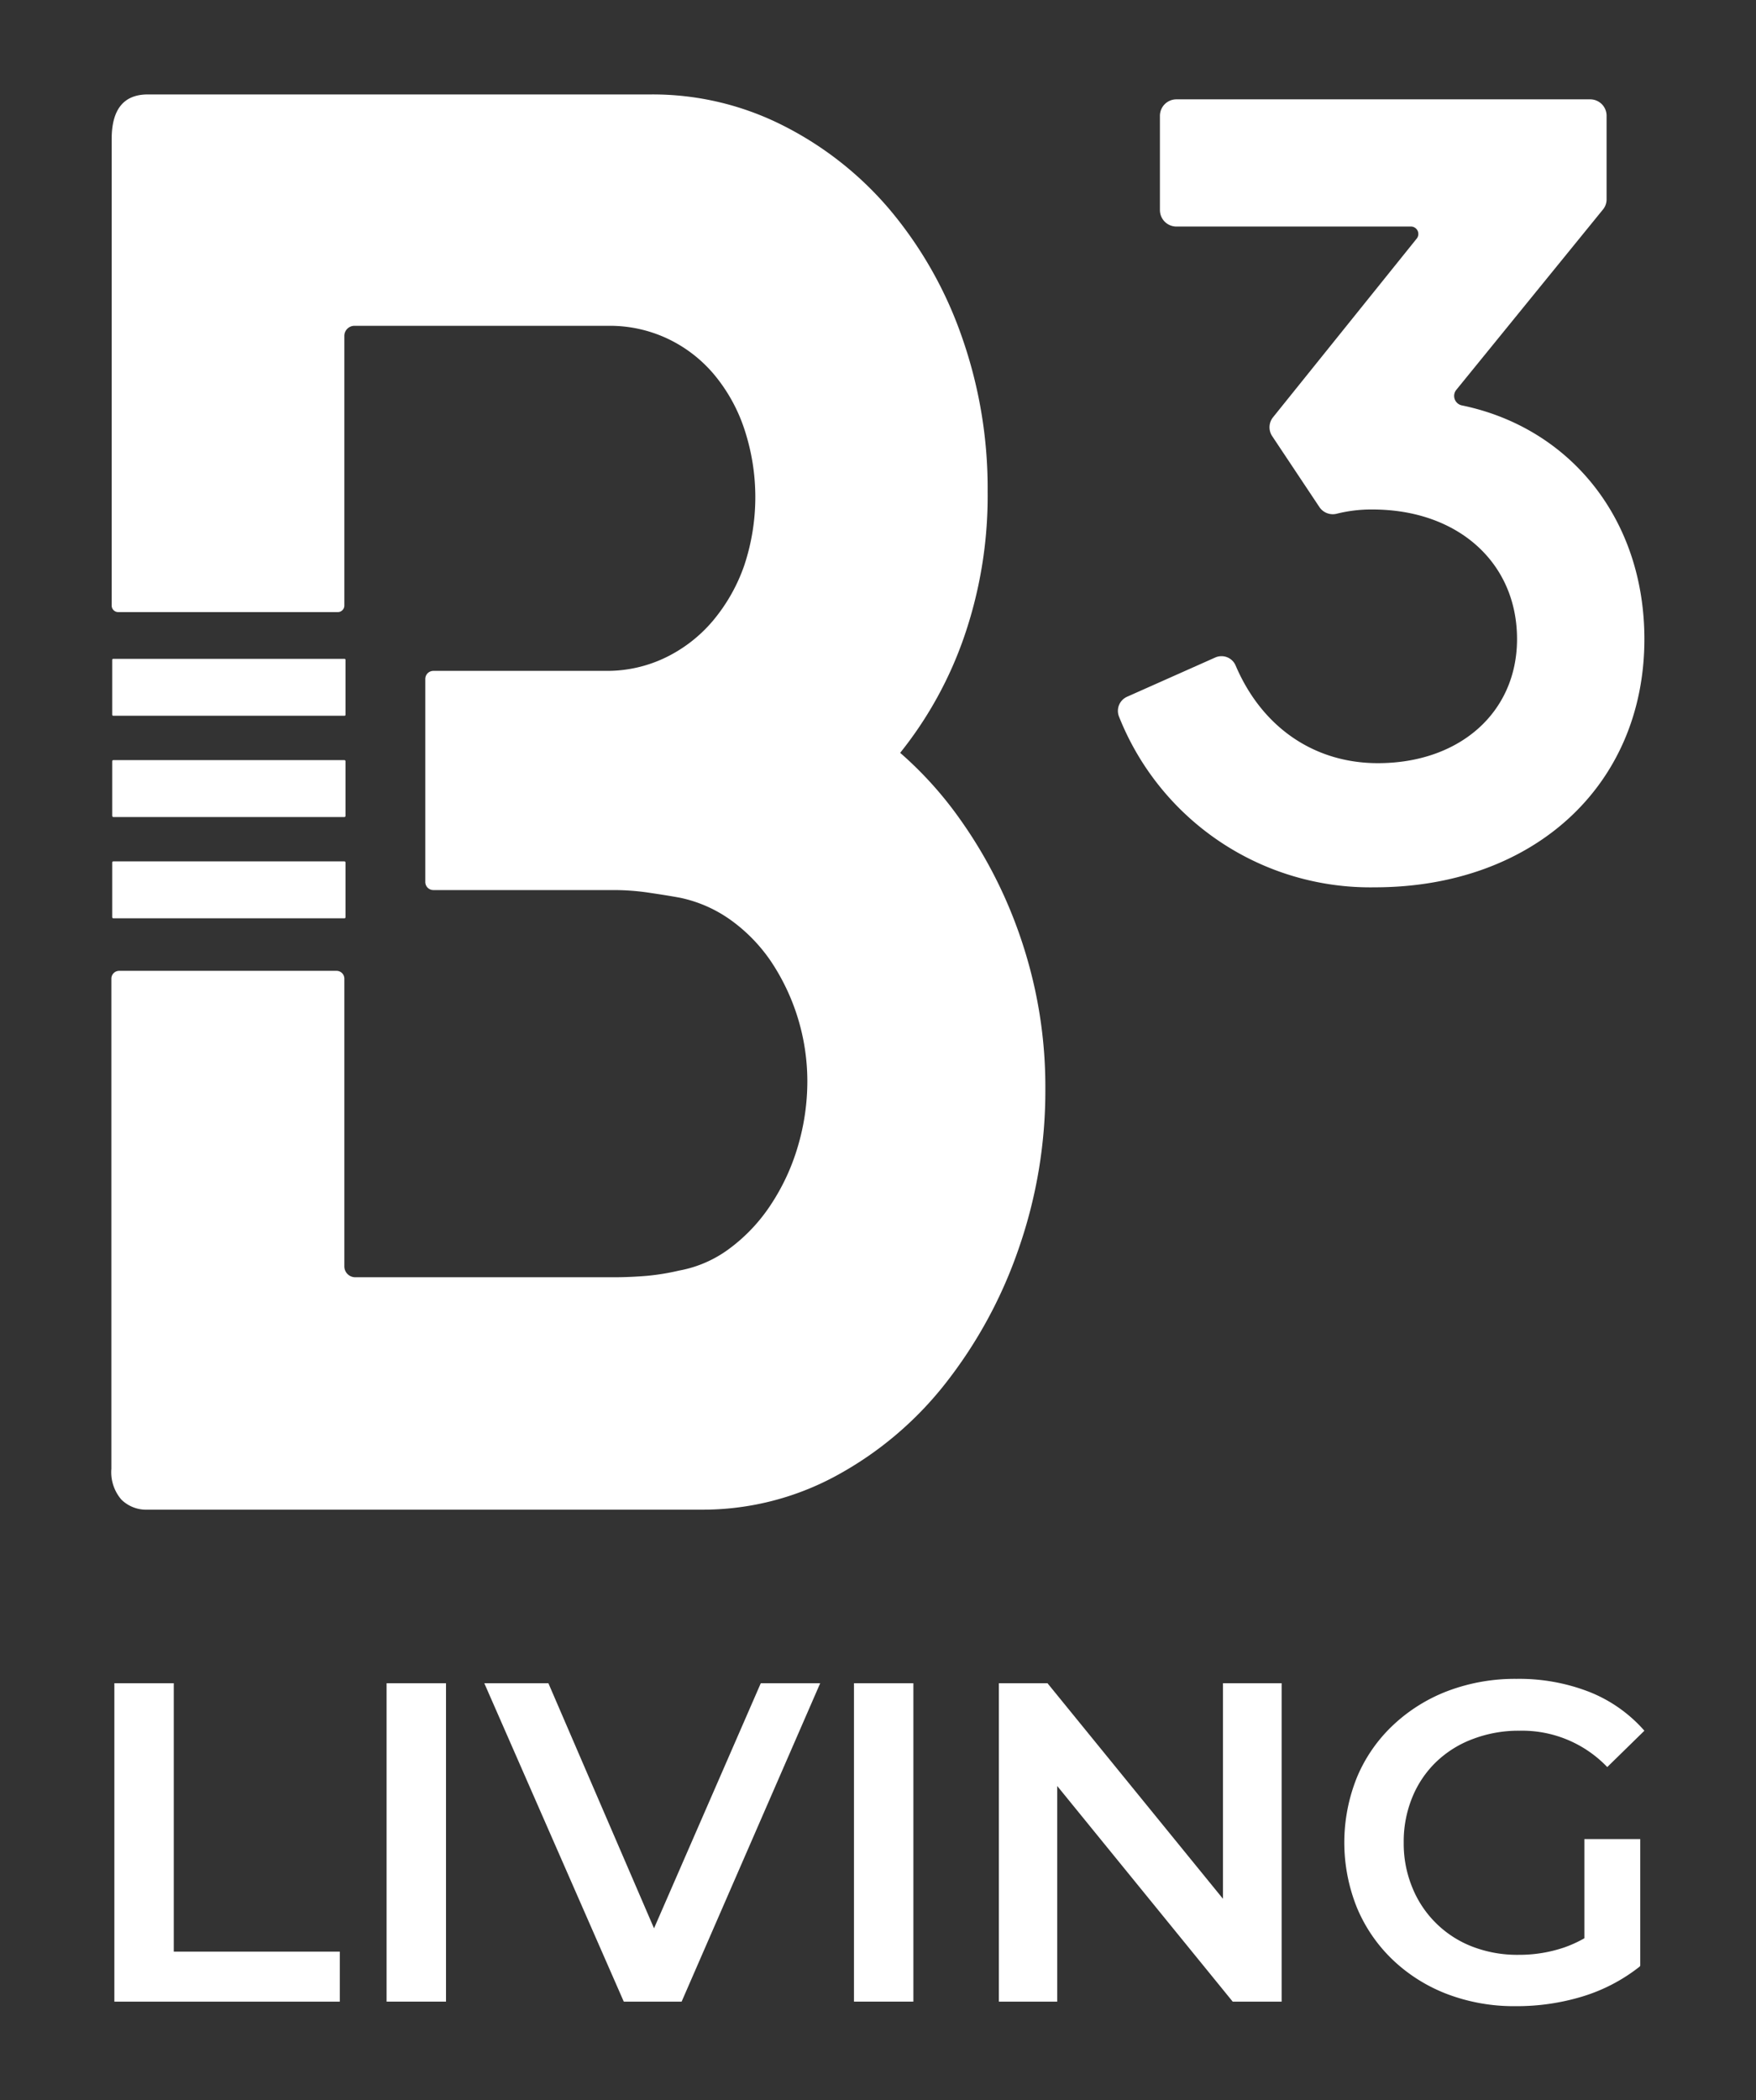 <svg id="Capa_1" data-name="Capa 1" xmlns="http://www.w3.org/2000/svg" viewBox="0 0 236.47 282.67"><rect x="0" y="0" width="236.47" height="282.67" fill="#333333" stroke="none"/><defs><style>.cls-1{fill:#fff;}</style></defs><path class="cls-1" d="M151.76,93.78l11.89-5.29a2.07,2.07,0,0,1,2.75,1.09c3.52,8.25,10.52,13.13,19.15,13.13,11,0,18.74-6.82,18.74-16.7,0-10.32-8-17.44-19.47-17.44a19.09,19.09,0,0,0-4.81.57,2.17,2.17,0,0,1-2.33-.89l-6.36-9.55a2.15,2.15,0,0,1,.11-2.54l19.31-24a1,1,0,0,0-.8-1.67H158.42a2.22,2.22,0,0,1-2.22-2.21V15.58a2.22,2.22,0,0,1,2.22-2.21h55.72a2.21,2.21,0,0,1,2.21,2.21V26.82a2.14,2.14,0,0,1-.5,1.39L196.11,52.47a1.3,1.3,0,0,0,.75,2.09c14.53,3,24.58,15.24,24.58,31.45,0,19.75-15,33.41-36.32,33.41a36.4,36.4,0,0,1-34.44-23A2.08,2.08,0,0,1,151.76,93.78Z"/><path class="cls-1" d="M139.38,133.2a63.23,63.23,0,0,0-4-12.25,61.71,61.71,0,0,0-6.16-10.78,50.39,50.39,0,0,0-8-8.85,52.13,52.13,0,0,0,8.67-15.78A58.12,58.12,0,0,0,133,66.17a61.41,61.41,0,0,0-3.53-21,54.23,54.23,0,0,0-9.64-16.94,45.9,45.9,0,0,0-14.41-11.35,38.82,38.82,0,0,0-17.71-4.17H19.91q-4.87,0-4.87,6V81.5a.88.88,0,0,0,.87.88H45.5a.88.88,0,0,0,.87-.88V45.21a1.36,1.36,0,0,1,1.37-1.36H81.9a18.25,18.25,0,0,1,8,1.73,18.49,18.49,0,0,1,6.25,4.81,22.46,22.46,0,0,1,4.07,7.31,29.09,29.09,0,0,1,0,18.41A23.61,23.61,0,0,1,96,83.55a19.38,19.38,0,0,1-6.36,4.94,18.09,18.09,0,0,1-8,1.8H58.37a1.09,1.09,0,0,0-1.1,1.09V118.7a1.09,1.09,0,0,0,1.1,1.09H82.65a32.24,32.24,0,0,1,4.51.32c1.48.22,3,.45,4.4.71a18.06,18.06,0,0,1,6.84,3,22.19,22.19,0,0,1,5.43,5.58,29.08,29.08,0,0,1,4.89,16,30.88,30.88,0,0,1-1.31,9,28.89,28.89,0,0,1-3.63,7.77A23.1,23.1,0,0,1,98.29,168,16.14,16.14,0,0,1,91.45,171a31.28,31.28,0,0,1-4.35.71c-1.45.12-2.93.19-4.45.19H47.84a1.47,1.47,0,0,1-1.47-1.47V131.72a1.05,1.05,0,0,0-1.06-1.06H16.09A1.05,1.05,0,0,0,15,131.72v65.94a5.65,5.65,0,0,0,1.35,4.17,4.77,4.77,0,0,0,3.52,1.35h74.6a37.68,37.68,0,0,0,18.11-4.55,47.45,47.45,0,0,0,14.69-12.38,61.86,61.86,0,0,0,9.87-18.09,64.53,64.53,0,0,0,3.63-21.68A61.61,61.61,0,0,0,139.38,133.2Z"/><rect class="cls-1" x="15.11" y="88.67" width="31.42" height="7.66" rx="0.13"/><rect class="cls-1" x="15.11" y="102.3" width="31.42" height="7.66" rx="0.15"/><rect class="cls-1" x="15.11" y="115.93" width="31.42" height="7.66" rx="0.14"/><path class="cls-1" d="M15.4,269.39V226.54h8v36.12H45.76v6.73Z"/><path class="cls-1" d="M52.06,269.39V226.54h8v42.85Z"/><path class="cls-1" d="M84,269.39,65.22,226.54h8.63l16.71,38.75h-5l16.89-38.75h8L91.79,269.39Z"/><path class="cls-1" d="M115,269.39V226.54h8v42.85Z"/><path class="cls-1" d="M134.51,269.39V226.54h6.55l26.88,33h-3.25v-33h7.9v42.85H166l-26.87-33h3.24v33Z"/><path class="cls-1" d="M204.11,270a25.35,25.35,0,0,1-9.21-1.62,22,22,0,0,1-7.32-4.59,20.75,20.75,0,0,1-4.83-7,23.45,23.45,0,0,1,0-17.63,20.43,20.43,0,0,1,4.87-7,22.27,22.27,0,0,1,7.37-4.59,25.63,25.63,0,0,1,9.24-1.62,26,26,0,0,1,9.83,1.77,19.3,19.3,0,0,1,7.38,5.21l-5,4.89a15.86,15.86,0,0,0-11.82-4.89,17.2,17.2,0,0,0-6.24,1.1,14.33,14.33,0,0,0-5,3.12,13.89,13.89,0,0,0-3.21,4.78,15.65,15.65,0,0,0-1.14,6.06,15.48,15.48,0,0,0,1.14,6,14.22,14.22,0,0,0,8.11,8,16.82,16.82,0,0,0,6.24,1.1,18.79,18.79,0,0,0,6.15-1,16.51,16.51,0,0,0,5.66-3.39l4.53,5.93a23.4,23.4,0,0,1-7.8,4.08A30.38,30.38,0,0,1,204.11,270Zm9.25-6.49v-16h7.52v17.07Z"/></svg>